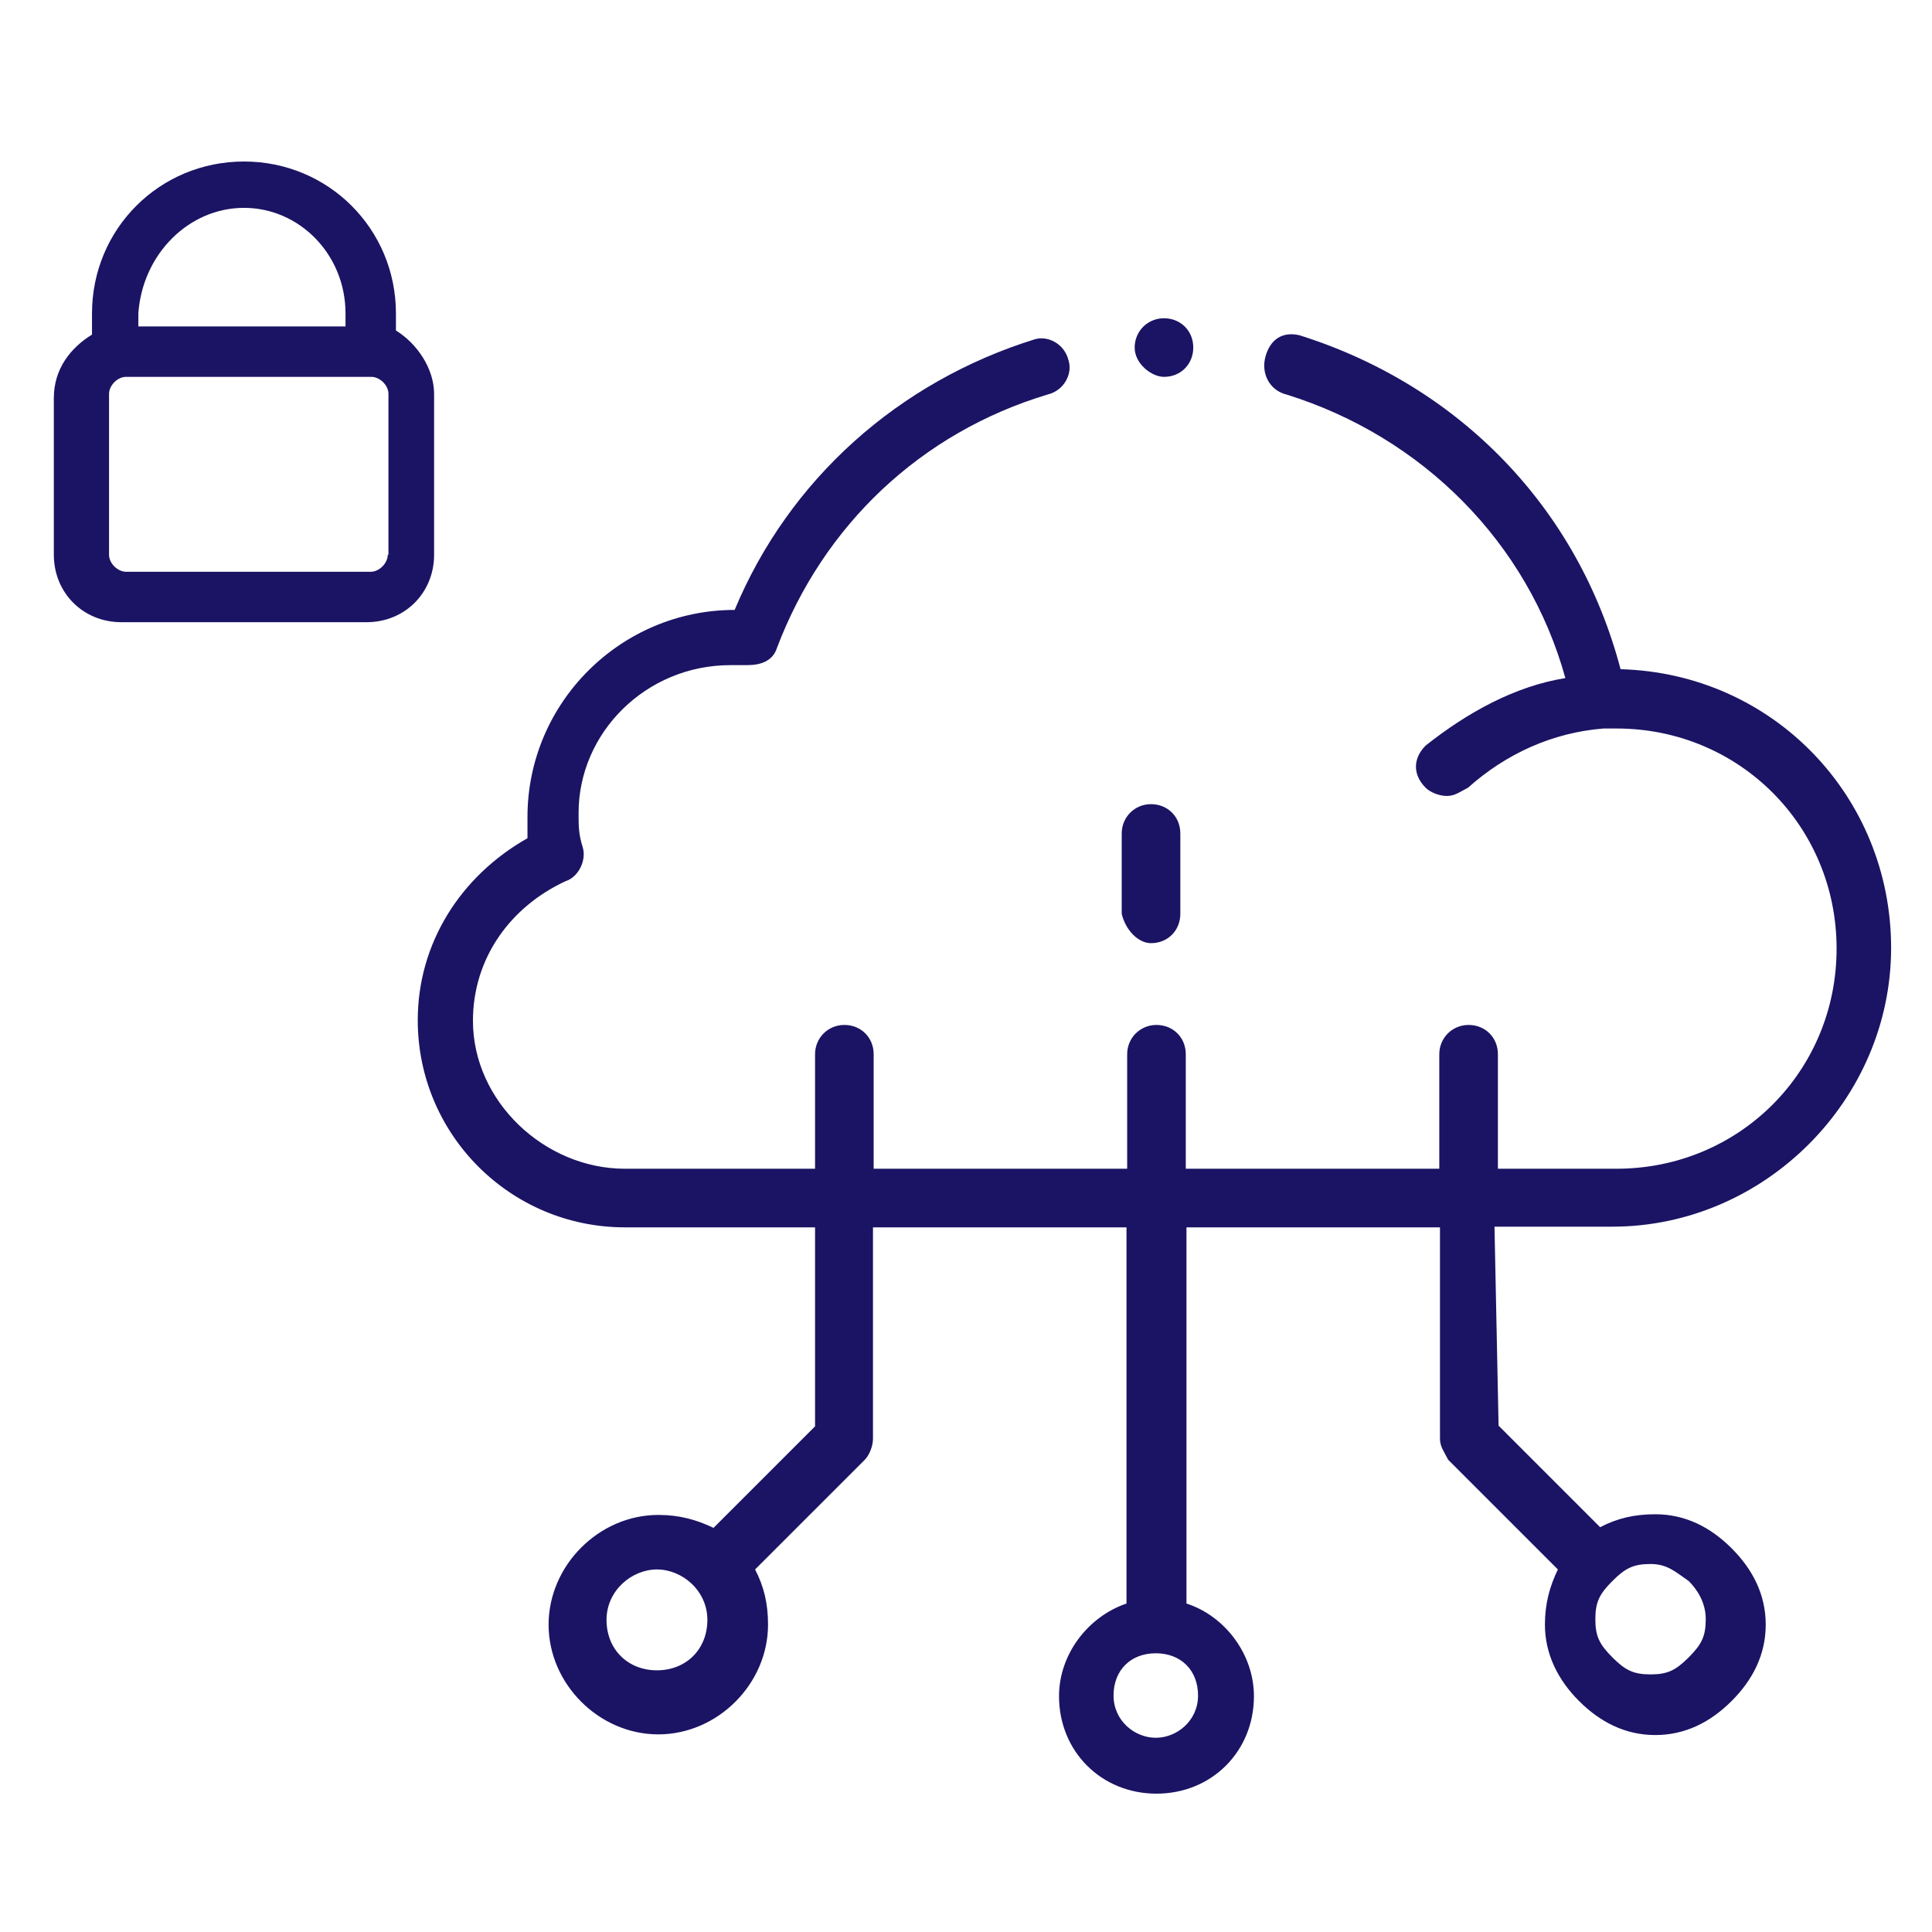 <?xml version="1.0" encoding="UTF-8"?>
<svg id="_レイヤー_1" data-name="レイヤー 1" xmlns="http://www.w3.org/2000/svg" viewBox="0 0 28.35 28.35">
  <defs>
    <style>
      .cls-1 {
        fill: #1b1464;
      }
    </style>
  </defs>
  <path class="cls-1" d="m3.58,2.37c-1.24,0-2.23.99-2.23,2.23v.31c-.31.19-.56.5-.56.93v2.3c0,.56.43.99.99.99h3.6c.56,0,.99-.43.99-.99v-2.36c0-.37-.25-.74-.56-.93v-.25c0-1.24-.99-2.23-2.23-2.23h0Zm0,.68c.81,0,1.49.68,1.49,1.55v.19h-3.04v-.19c.06-.87.74-1.55,1.55-1.55h0Zm2.11,5.09c0,.12-.12.25-.25.25H1.85c-.12,0-.25-.12-.25-.25v-2.36c0-.12.12-.25.25-.25h3.6c.12,0,.25.12.25.25v2.36Z"/>
  <g>
    <path class="cls-1" d="m16.89,13.84c.25,0,.43-.19.43-.43v-1.18c0-.25-.19-.43-.43-.43s-.43.19-.43.43v1.18c.06.25.25.43.43.43h0Z"/>
    <path class="cls-1" d="m21.92,18h1.74c2.23,0,4.09-1.86,4.09-4.09s-1.74-4.03-3.97-4.09c-.62-2.36-2.36-4.16-4.71-4.9-.25-.06-.43.06-.5.31s.06.5.31.56c1.99.62,3.54,2.17,4.09,4.16-.74.12-1.43.5-2.05.99-.19.19-.19.43,0,.62.06.06.19.12.31.12s.19-.06.31-.12c.56-.5,1.24-.81,1.99-.87h.19c1.8,0,3.23,1.43,3.23,3.23s-1.43,3.23-3.23,3.23h-1.74v-1.68c0-.25-.19-.43-.43-.43s-.43.19-.43.43v1.68h-3.72v-1.68c0-.25-.19-.43-.43-.43s-.43.19-.43.43v1.68h-3.72v-1.68c0-.25-.19-.43-.43-.43s-.43.19-.43.43v1.68h-2.79c-1.18,0-2.23-.99-2.23-2.17,0-.93.56-1.68,1.36-2.05.19-.06.31-.31.25-.5s-.06-.31-.06-.5c0-1.18.99-2.17,2.23-2.17h.25c.19,0,.37-.06.43-.25.68-1.8,2.11-3.16,3.97-3.72.25-.06.37-.31.31-.5-.06-.25-.31-.37-.5-.31-1.99.62-3.6,2.05-4.4,3.97-1.67,0-3.04,1.36-3.04,3.04v.31c-.99.56-1.61,1.55-1.61,2.67,0,1.68,1.36,3.04,3.04,3.04h2.79v2.92l-1.49,1.49c-.25-.12-.5-.19-.81-.19-.87,0-1.61.74-1.61,1.61s.74,1.61,1.61,1.61,1.61-.74,1.61-1.61c0-.31-.06-.56-.19-.81l1.61-1.61c.06-.06.12-.19.12-.31v-3.1h3.72v5.52c-.56.19-.99.74-.99,1.36,0,.81.62,1.43,1.43,1.43s1.43-.62,1.43-1.43c0-.62-.43-1.18-.99-1.36v-5.52h3.72v3.1c0,.12.06.19.12.31l1.61,1.61c-.12.25-.19.5-.19.81,0,.43.19.81.5,1.12s.68.5,1.12.5.81-.19,1.12-.5.5-.68.5-1.12-.19-.81-.5-1.12-.68-.5-1.12-.5c-.31,0-.56.06-.81.19l-1.49-1.49-.06-2.92h0Zm-12.28,6.51c-.43,0-.74-.31-.74-.74s.37-.74.74-.74.74.31.74.74-.31.74-.74.74h0Zm7.32.99c-.31,0-.62-.25-.62-.62s.25-.62.62-.62.62.25.62.62-.31.62-.62.62h0Zm7.82-2.3c.12.12.25.31.25.56s-.06.37-.25.56-.31.25-.56.25-.37-.06-.56-.25-.25-.31-.25-.56.06-.37.25-.56.31-.25.56-.25.37.12.56.25h0Z"/>
    <path class="cls-1" d="m17.08,5.53c.25,0,.43-.19.43-.43h0c0-.25-.19-.43-.43-.43s-.43.19-.43.43.25.43.43.43h0Z"/>
  </g>
</svg>